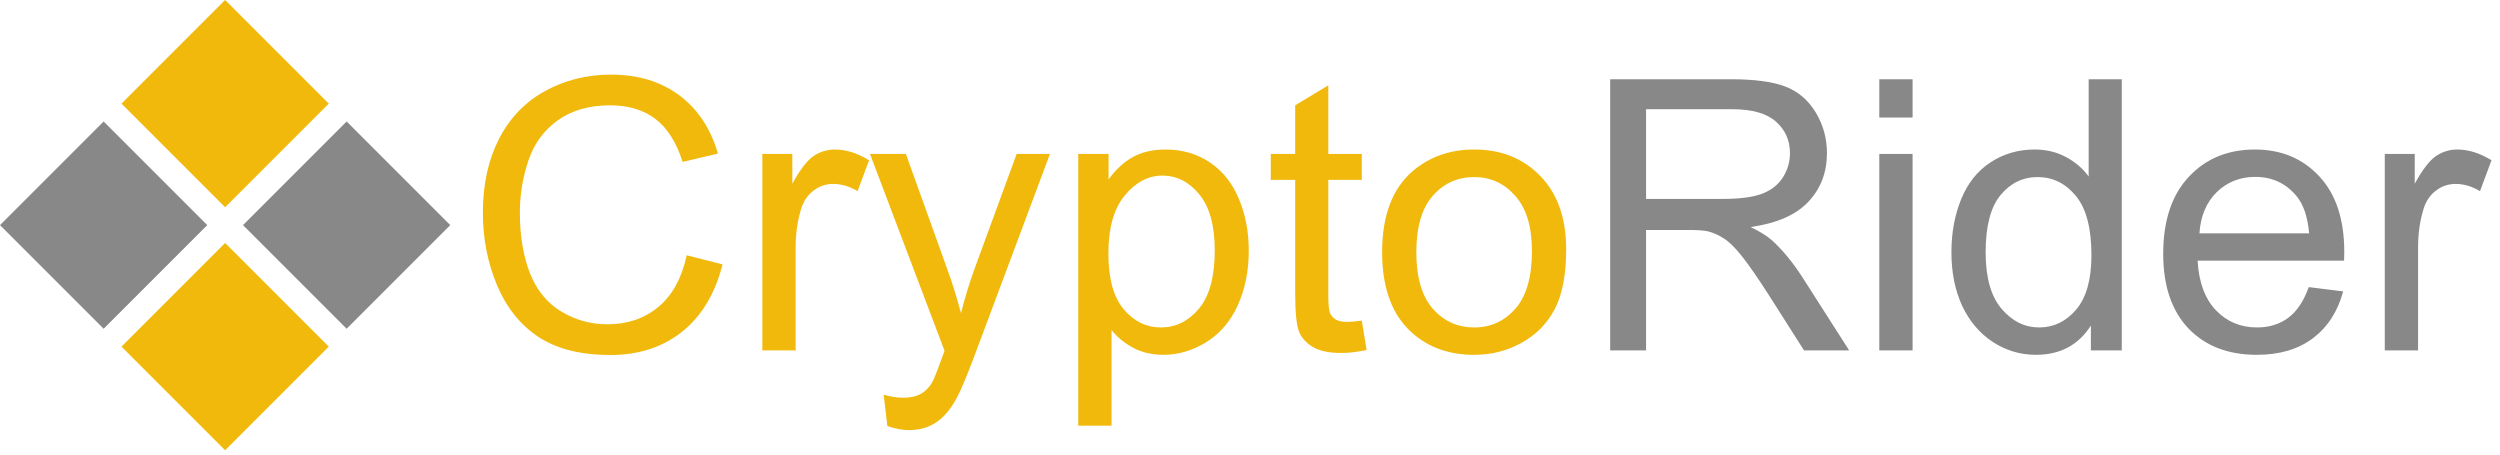 <?xml version="1.0" encoding="UTF-8"?> <svg xmlns="http://www.w3.org/2000/svg" width="264" height="48" viewBox="0 0 264 48" fill="none"> <path d="M72.516 26.961L76.305 27.918C75.51 31.03 74.078 33.406 72.008 35.047C69.951 36.675 67.431 37.488 64.449 37.488C61.363 37.488 58.85 36.863 56.91 35.613C54.983 34.35 53.512 32.527 52.496 30.145C51.493 27.762 50.992 25.203 50.992 22.469C50.992 19.487 51.559 16.889 52.691 14.676C53.837 12.449 55.458 10.763 57.555 9.617C59.664 8.458 61.982 7.879 64.508 7.879C67.372 7.879 69.781 8.608 71.734 10.066C73.688 11.525 75.048 13.575 75.816 16.219L72.086 17.098C71.422 15.014 70.458 13.497 69.195 12.547C67.932 11.596 66.344 11.121 64.43 11.121C62.229 11.121 60.387 11.648 58.902 12.703C57.431 13.758 56.396 15.177 55.797 16.961C55.198 18.732 54.898 20.561 54.898 22.449C54.898 24.884 55.25 27.013 55.953 28.836C56.669 30.646 57.776 32 59.273 32.898C60.771 33.797 62.392 34.246 64.137 34.246C66.259 34.246 68.056 33.634 69.527 32.41C70.999 31.186 71.995 29.37 72.516 26.961ZM80.504 37V16.258H83.668V19.402C84.475 17.931 85.217 16.961 85.894 16.492C86.585 16.023 87.34 15.789 88.16 15.789C89.345 15.789 90.549 16.167 91.773 16.922L90.562 20.184C89.703 19.676 88.844 19.422 87.984 19.422C87.216 19.422 86.526 19.656 85.914 20.125C85.302 20.581 84.866 21.219 84.606 22.039C84.215 23.289 84.019 24.656 84.019 26.141V37H80.504ZM93.707 44.988L93.316 41.688C94.085 41.896 94.755 42 95.328 42C96.109 42 96.734 41.87 97.203 41.609C97.672 41.349 98.056 40.984 98.356 40.516C98.577 40.164 98.935 39.292 99.43 37.898C99.495 37.703 99.599 37.417 99.742 37.039L91.871 16.258H95.66L99.977 28.27C100.536 29.793 101.038 31.395 101.48 33.074C101.884 31.46 102.366 29.884 102.926 28.348L107.359 16.258H110.875L102.984 37.352C102.138 39.63 101.48 41.199 101.012 42.059C100.387 43.217 99.671 44.064 98.863 44.598C98.056 45.145 97.092 45.418 95.973 45.418C95.296 45.418 94.54 45.275 93.707 44.988ZM113.863 44.949V16.258H117.066V18.953C117.822 17.898 118.674 17.111 119.625 16.59C120.576 16.056 121.728 15.789 123.082 15.789C124.853 15.789 126.415 16.245 127.77 17.156C129.124 18.068 130.146 19.357 130.836 21.023C131.526 22.677 131.871 24.494 131.871 26.473C131.871 28.595 131.487 30.509 130.719 32.215C129.964 33.908 128.857 35.21 127.398 36.121C125.953 37.02 124.43 37.469 122.828 37.469C121.656 37.469 120.602 37.221 119.664 36.727C118.74 36.232 117.978 35.607 117.379 34.852V44.949H113.863ZM117.047 26.746C117.047 29.415 117.587 31.388 118.668 32.664C119.749 33.94 121.057 34.578 122.594 34.578C124.156 34.578 125.491 33.921 126.598 32.605C127.717 31.277 128.277 29.227 128.277 26.453C128.277 23.81 127.73 21.831 126.637 20.516C125.556 19.201 124.26 18.543 122.75 18.543C121.253 18.543 119.924 19.246 118.766 20.652C117.62 22.046 117.047 24.077 117.047 26.746ZM143.805 33.855L144.312 36.961C143.323 37.169 142.438 37.273 141.656 37.273C140.38 37.273 139.391 37.072 138.688 36.668C137.984 36.264 137.49 35.737 137.203 35.086C136.917 34.422 136.773 33.035 136.773 30.926V18.992H134.195V16.258H136.773V11.121L140.27 9.012V16.258H143.805V18.992H140.27V31.121C140.27 32.124 140.328 32.768 140.445 33.055C140.576 33.341 140.777 33.569 141.051 33.738C141.337 33.908 141.741 33.992 142.262 33.992C142.652 33.992 143.167 33.947 143.805 33.855ZM145.953 26.629C145.953 22.788 147.021 19.943 149.156 18.094C150.94 16.557 153.115 15.789 155.68 15.789C158.531 15.789 160.862 16.727 162.672 18.602C164.482 20.463 165.387 23.042 165.387 26.336C165.387 29.005 164.983 31.108 164.176 32.645C163.382 34.168 162.216 35.353 160.68 36.199C159.156 37.046 157.49 37.469 155.68 37.469C152.776 37.469 150.426 36.538 148.629 34.676C146.845 32.814 145.953 30.131 145.953 26.629ZM149.566 26.629C149.566 29.285 150.146 31.277 151.305 32.605C152.464 33.921 153.922 34.578 155.68 34.578C157.424 34.578 158.876 33.914 160.035 32.586C161.194 31.258 161.773 29.233 161.773 26.512C161.773 23.947 161.188 22.006 160.016 20.691C158.857 19.363 157.411 18.699 155.68 18.699C153.922 18.699 152.464 19.357 151.305 20.672C150.146 21.987 149.566 23.973 149.566 26.629Z" fill="#F0B90B"></path> <path d="M170.035 37V8.367H182.73C185.283 8.367 187.223 8.628 188.551 9.148C189.879 9.656 190.94 10.561 191.734 11.863C192.529 13.165 192.926 14.604 192.926 16.18C192.926 18.211 192.268 19.923 190.953 21.316C189.638 22.71 187.607 23.595 184.859 23.973C185.862 24.454 186.624 24.93 187.145 25.398C188.251 26.414 189.299 27.684 190.289 29.207L195.27 37H190.504L186.715 31.043C185.608 29.324 184.697 28.009 183.98 27.098C183.264 26.186 182.62 25.548 182.047 25.184C181.487 24.819 180.914 24.565 180.328 24.422C179.898 24.331 179.195 24.285 178.219 24.285H173.824V37H170.035ZM173.824 21.004H181.969C183.701 21.004 185.055 20.828 186.031 20.477C187.008 20.112 187.75 19.539 188.258 18.758C188.766 17.963 189.02 17.104 189.02 16.18C189.02 14.825 188.525 13.712 187.535 12.84C186.559 11.967 185.009 11.531 182.887 11.531H173.824V21.004ZM198.453 12.41V8.367H201.969V12.41H198.453ZM198.453 37V16.258H201.969V37H198.453ZM220.797 37V34.383C219.482 36.44 217.548 37.469 214.996 37.469C213.342 37.469 211.819 37.013 210.426 36.102C209.046 35.19 207.971 33.921 207.203 32.293C206.448 30.652 206.07 28.771 206.07 26.648C206.07 24.578 206.415 22.703 207.105 21.023C207.796 19.331 208.831 18.035 210.211 17.137C211.591 16.238 213.134 15.789 214.84 15.789C216.09 15.789 217.203 16.056 218.18 16.59C219.156 17.111 219.951 17.794 220.562 18.641V8.367H224.059V37H220.797ZM209.684 26.648C209.684 29.305 210.243 31.29 211.363 32.605C212.483 33.921 213.805 34.578 215.328 34.578C216.865 34.578 218.167 33.953 219.234 32.703C220.315 31.44 220.855 29.52 220.855 26.941C220.855 24.103 220.309 22.02 219.215 20.691C218.121 19.363 216.773 18.699 215.172 18.699C213.609 18.699 212.301 19.337 211.246 20.613C210.204 21.889 209.684 23.901 209.684 26.648ZM243.805 30.32L247.438 30.77C246.865 32.892 245.803 34.539 244.254 35.711C242.704 36.883 240.725 37.469 238.316 37.469C235.283 37.469 232.874 36.538 231.09 34.676C229.319 32.801 228.434 30.177 228.434 26.805C228.434 23.315 229.332 20.607 231.129 18.68C232.926 16.753 235.257 15.789 238.121 15.789C240.895 15.789 243.16 16.733 244.918 18.621C246.676 20.509 247.555 23.165 247.555 26.59C247.555 26.798 247.548 27.111 247.535 27.527H232.066C232.197 29.806 232.841 31.551 234 32.762C235.159 33.973 236.604 34.578 238.336 34.578C239.625 34.578 240.725 34.24 241.637 33.562C242.548 32.885 243.271 31.805 243.805 30.32ZM232.262 24.637H243.844C243.688 22.892 243.245 21.583 242.516 20.711C241.396 19.357 239.944 18.68 238.16 18.68C236.546 18.68 235.185 19.22 234.078 20.301C232.984 21.381 232.379 22.827 232.262 24.637ZM251.832 37V16.258H254.996V19.402C255.803 17.931 256.546 16.961 257.223 16.492C257.913 16.023 258.668 15.789 259.488 15.789C260.673 15.789 261.878 16.167 263.102 16.922L261.891 20.184C261.031 19.676 260.172 19.422 259.312 19.422C258.544 19.422 257.854 19.656 257.242 20.125C256.63 20.581 256.194 21.219 255.934 22.039C255.543 23.289 255.348 24.656 255.348 26.141V37H251.832Z" fill="#888888"></path> <rect x="23.774" width="15.476" height="15.476" transform="rotate(45 23.774 0)" fill="#F0B90B"></rect> <rect x="10.944" y="12.83" width="15.476" height="15.476" transform="rotate(45 10.944 12.83)" fill="#888888"></rect> <rect x="36.604" y="12.83" width="15.476" height="15.476" transform="rotate(45 36.604 12.83)" fill="#888888"></rect> <rect x="23.774" y="25.661" width="15.476" height="15.476" transform="rotate(45 23.774 25.661)" fill="#F0B90B"></rect> </svg> 
